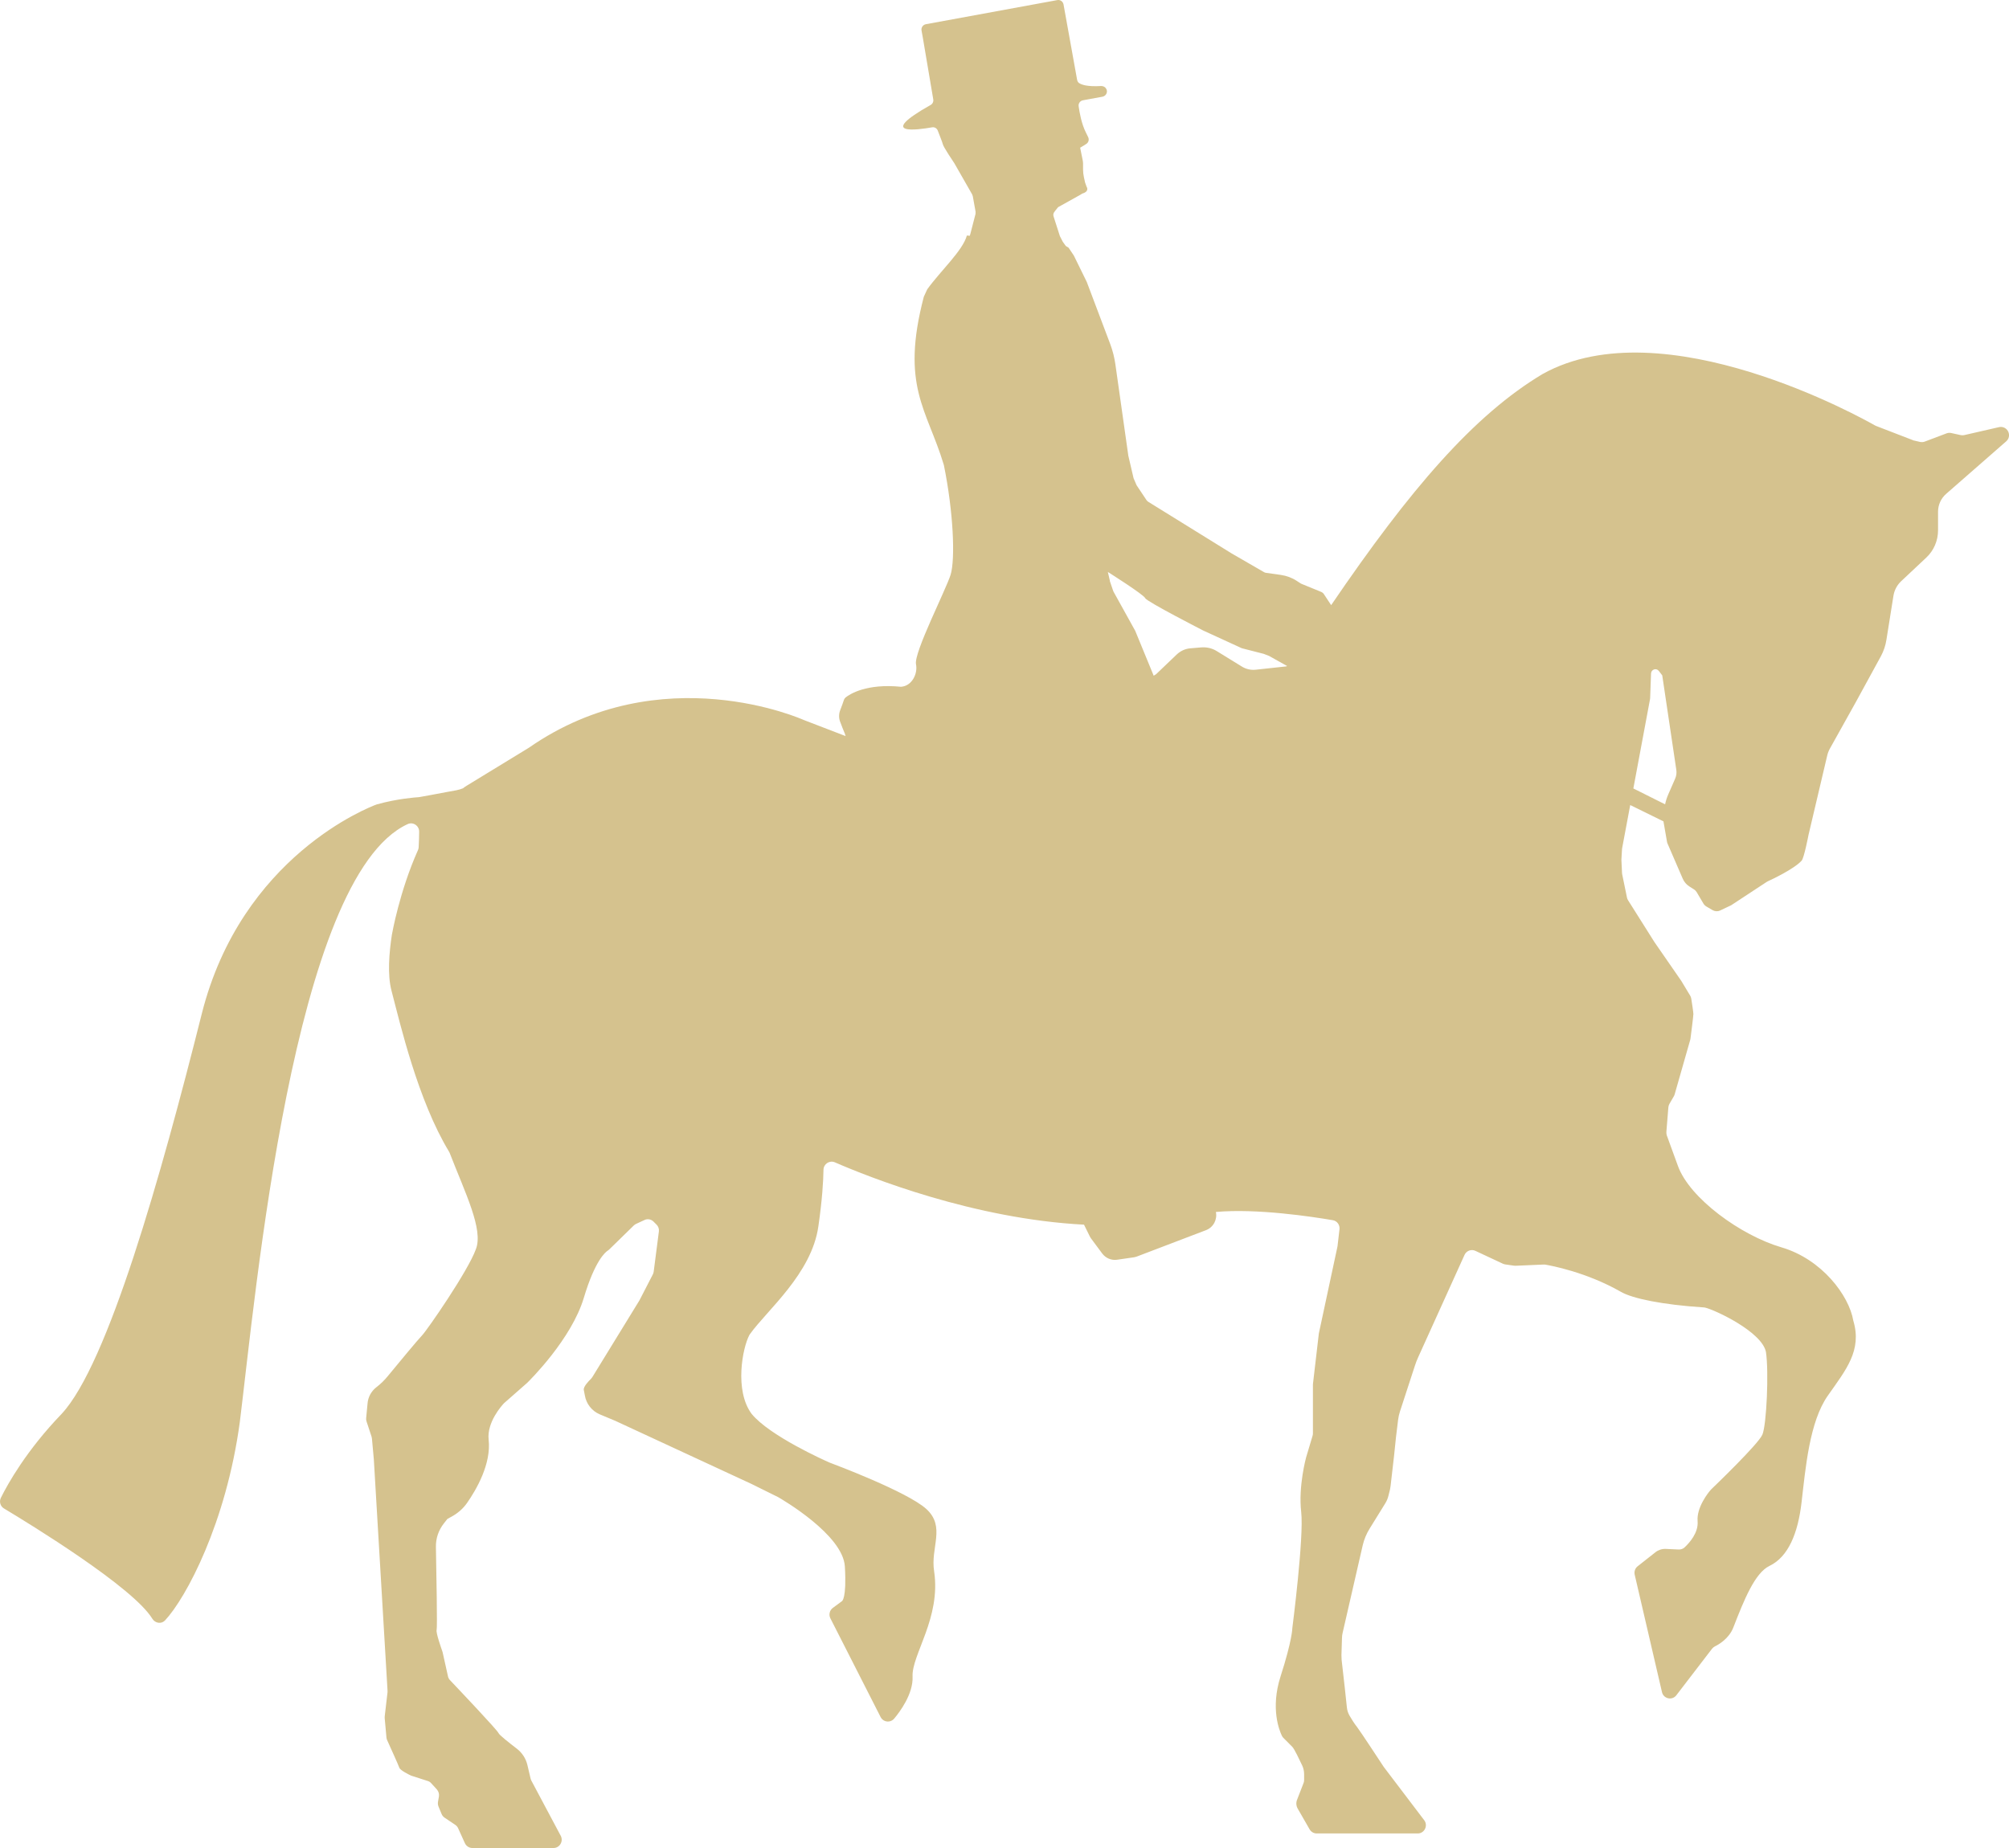 <?xml version="1.0" encoding="UTF-8"?> <svg xmlns="http://www.w3.org/2000/svg" width="50" height="46" viewBox="0 0 50 46" fill="none"><g clip-path="url(#clip0_573_8)"><path d="M49.985 10.754C49.947 10.661 49.849 10.61 49.752 10.632L48.888 10.83C48.859 10.837 48.829 10.837 48.8 10.831L48.559 10.778C48.522 10.77 48.483 10.773 48.446 10.787L47.901 10.993C47.863 11.006 47.823 11.009 47.785 11L47.638 10.966C47.628 10.966 47.619 10.962 47.61 10.957L46.685 10.6C46.675 10.595 46.667 10.592 46.658 10.586C46.384 10.431 41.407 7.632 38.392 9.31C36.685 10.331 35.101 12.167 33.13 15.063L32.947 14.786C32.933 14.764 32.911 14.746 32.886 14.735L32.394 14.534C32.385 14.531 32.378 14.528 32.372 14.523L32.278 14.462C32.158 14.382 32.021 14.332 31.88 14.311L31.51 14.259C31.492 14.256 31.476 14.252 31.463 14.244L30.655 13.777L28.58 12.492C28.563 12.481 28.55 12.469 28.537 12.453L28.287 12.078C28.262 12.018 28.237 11.962 28.212 11.903L28.08 11.336C28.08 11.336 28.08 11.327 28.079 11.324L27.76 9.071C27.736 8.901 27.694 8.733 27.634 8.571L27.049 7.022C27.049 7.022 27.048 7.016 27.045 7.013L26.726 6.362L26.595 6.166L26.526 6.123L26.45 6.017C26.425 5.971 26.403 5.925 26.379 5.879L26.222 5.39C26.213 5.367 26.213 5.345 26.218 5.323H26.219V5.318C26.227 5.296 26.235 5.277 26.252 5.261L26.254 5.256L26.334 5.157L26.883 4.851L26.937 4.818C27.127 4.762 27.042 4.646 27.042 4.646L27.005 4.541L26.976 4.41C26.962 4.346 26.955 4.281 26.955 4.216V4.07C26.955 4.042 26.952 4.016 26.946 3.989L26.883 3.677L26.99 3.612L27.033 3.584C27.092 3.55 27.111 3.475 27.083 3.415L27.026 3.299C26.917 3.084 26.867 2.802 26.845 2.643C26.836 2.572 26.884 2.508 26.954 2.496L27.44 2.407C27.535 2.388 27.584 2.275 27.523 2.198C27.522 2.193 27.521 2.192 27.518 2.19C27.491 2.158 27.45 2.141 27.407 2.141C27.055 2.162 26.911 2.107 26.851 2.064C26.827 2.046 26.813 2.015 26.807 1.986L26.469 0.11C26.456 0.039 26.387 -0.012 26.316 0.002L23.042 0.603C22.97 0.617 22.923 0.686 22.935 0.758L22.969 0.947L23.227 2.474C23.237 2.53 23.209 2.587 23.161 2.613C21.795 3.382 22.842 3.232 23.195 3.17C23.255 3.158 23.314 3.189 23.339 3.25C23.383 3.366 23.455 3.544 23.464 3.587C23.475 3.653 23.732 4.035 23.756 4.07C23.756 4.07 23.757 4.073 23.76 4.078L24.195 4.839C24.201 4.852 24.204 4.867 24.211 4.884L24.28 5.269C24.28 5.289 24.279 5.307 24.279 5.324L24.154 5.808C24.154 5.808 24.147 5.826 24.136 5.869L24.064 5.862C23.959 6.243 23.403 6.747 23.077 7.202C23.054 7.253 23.016 7.335 22.992 7.386C22.409 9.613 23.071 10.184 23.487 11.563C23.49 11.566 23.491 11.572 23.491 11.576C23.728 12.738 23.778 13.913 23.659 14.306C23.541 14.683 22.744 16.241 22.797 16.531C22.847 16.771 22.694 17.078 22.424 17.095C21.566 17.01 21.153 17.276 21.046 17.36C21.027 17.377 21.014 17.395 21.005 17.418C20.986 17.475 20.946 17.59 20.911 17.678C20.877 17.765 20.874 17.863 20.905 17.954C20.917 17.984 20.928 18.016 20.942 18.05L20.962 18.104C20.986 18.163 21.011 18.224 21.035 18.283H21.031L21.047 18.323L20.002 17.921C20.002 17.921 16.46 16.319 13.162 18.613L11.616 19.557C11.616 19.557 11.605 19.563 11.601 19.567C11.575 19.583 11.548 19.601 11.523 19.622C11.41 19.668 11.328 19.677 11.107 19.717C10.946 19.748 10.823 19.77 10.73 19.788L10.442 19.84C10.442 19.84 10.427 19.843 10.42 19.843C10.344 19.848 9.89 19.88 9.389 20.02C9.385 20.021 9.38 20.023 9.374 20.024C9.198 20.088 6.009 21.312 5.021 25.238C4.006 29.278 2.684 33.964 1.531 35.197C0.657 36.105 0.194 36.936 0.022 37.283C-0.026 37.379 0.009 37.496 0.1 37.549C0.764 37.948 3.314 39.509 3.791 40.293C3.862 40.407 4.016 40.432 4.108 40.334C4.634 39.771 5.627 37.911 5.968 35.402C6.362 32.255 7.287 21.83 10.145 20.514C10.282 20.45 10.435 20.555 10.432 20.705C10.432 20.83 10.426 20.96 10.42 21.088C10.419 21.113 10.413 21.139 10.402 21.162C9.944 22.183 9.758 23.244 9.758 23.244L9.755 23.255C9.683 23.722 9.64 24.265 9.743 24.657C9.962 25.494 10.399 27.383 11.175 28.666C11.181 28.675 11.185 28.684 11.19 28.695C11.579 29.699 12.037 30.607 11.843 31.097C11.648 31.64 10.623 33.121 10.501 33.244C10.408 33.338 9.891 33.962 9.65 34.256C9.568 34.357 9.474 34.448 9.371 34.528L9.365 34.532C9.238 34.632 9.158 34.78 9.147 34.942C9.136 35.074 9.12 35.225 9.113 35.298C9.11 35.326 9.113 35.356 9.123 35.384L9.248 35.763C9.252 35.777 9.255 35.792 9.257 35.809L9.304 36.328L9.645 42.084C9.646 42.096 9.646 42.108 9.645 42.12L9.575 42.722C9.574 42.735 9.573 42.75 9.574 42.764L9.618 43.25C9.62 43.274 9.625 43.296 9.636 43.317C9.694 43.448 9.918 43.937 9.938 44.001C9.96 44.066 10.169 44.169 10.22 44.193C10.228 44.197 10.236 44.2 10.245 44.203L10.643 44.331C10.679 44.341 10.71 44.362 10.733 44.389L10.874 44.544C10.915 44.592 10.934 44.654 10.924 44.717L10.9 44.856C10.895 44.893 10.899 44.933 10.914 44.969L10.99 45.153C11.005 45.19 11.031 45.222 11.065 45.245L11.331 45.424C11.363 45.445 11.388 45.475 11.403 45.51L11.57 45.88C11.604 45.953 11.676 46 11.755 46H13.776C13.929 46 14.028 45.834 13.956 45.697L13.224 44.322C13.215 44.305 13.21 44.289 13.205 44.271L13.126 43.934C13.088 43.773 12.995 43.629 12.863 43.528C12.675 43.384 12.421 43.184 12.406 43.138C12.384 43.071 11.407 42.041 11.199 41.821C11.174 41.795 11.156 41.762 11.149 41.725L11.016 41.128C11.015 41.119 11.012 41.112 11.009 41.105C10.984 41.033 10.845 40.639 10.867 40.572C10.886 40.516 10.861 39.147 10.849 38.505C10.845 38.294 10.915 38.088 11.046 37.922L11.135 37.809L11.24 37.751C11.391 37.669 11.523 37.555 11.622 37.414C11.852 37.085 12.23 36.441 12.161 35.835C12.115 35.4 12.488 34.988 12.544 34.928C12.549 34.924 12.553 34.92 12.559 34.915L13.11 34.431C13.11 34.431 13.115 34.427 13.117 34.425C13.187 34.357 14.223 33.332 14.53 32.306C14.809 31.372 15.07 31.165 15.129 31.128C15.139 31.122 15.15 31.113 15.159 31.105L15.775 30.503C15.792 30.487 15.811 30.475 15.831 30.465L16.038 30.369C16.115 30.331 16.206 30.348 16.266 30.409L16.34 30.483C16.385 30.527 16.407 30.591 16.398 30.655L16.269 31.654C16.266 31.677 16.259 31.7 16.248 31.722L15.925 32.348C15.925 32.348 15.921 32.358 15.918 32.363L14.74 34.282C14.731 34.296 14.719 34.31 14.708 34.322C14.656 34.372 14.511 34.52 14.53 34.601C14.537 34.627 14.546 34.675 14.555 34.73C14.589 34.942 14.73 35.123 14.928 35.206L15.311 35.366L18.699 36.936L19.36 37.263C19.36 37.263 19.367 37.267 19.371 37.269C19.476 37.33 20.98 38.206 21.027 38.993C21.075 39.806 20.953 39.857 20.953 39.857L20.727 40.024C20.646 40.084 20.621 40.194 20.667 40.284L21.917 42.741C21.955 42.816 22.036 42.86 22.118 42.851H22.121C22.172 42.845 22.219 42.82 22.253 42.781C22.388 42.62 22.732 42.167 22.712 41.731C22.688 41.189 23.421 40.275 23.249 39.116C23.152 38.524 23.543 38.006 23.054 37.561C22.581 37.131 20.748 36.444 20.64 36.404C20.637 36.402 20.634 36.402 20.63 36.399C20.536 36.358 19.154 35.742 18.706 35.193C18.273 34.609 18.481 33.545 18.65 33.232C18.654 33.224 18.66 33.215 18.666 33.207C19.088 32.615 20.198 31.707 20.367 30.53C20.464 29.86 20.491 29.395 20.495 29.117C20.498 28.972 20.645 28.876 20.777 28.932C21.628 29.302 24.236 30.342 26.979 30.484L27.121 30.772C27.131 30.794 27.145 30.815 27.159 30.834L27.432 31.202C27.519 31.318 27.66 31.378 27.803 31.357L28.217 31.297C28.245 31.293 28.273 31.285 28.3 31.275L30.015 30.621C30.203 30.549 30.3 30.352 30.261 30.168C31.281 30.075 32.669 30.287 33.171 30.373C33.279 30.391 33.35 30.492 33.337 30.6L33.289 31.014C33.289 31.014 33.287 31.026 33.286 31.032L32.825 33.185C32.825 33.185 32.823 33.197 32.822 33.204L32.678 34.44C32.676 34.448 32.676 34.457 32.676 34.464V35.679C32.676 35.7 32.673 35.721 32.667 35.74L32.506 36.279C32.506 36.279 32.31 36.994 32.384 37.635C32.457 38.252 32.164 40.523 32.164 40.523C32.164 40.523 32.164 40.818 31.87 41.731C31.616 42.525 31.84 43.075 31.904 43.207C31.914 43.227 31.926 43.243 31.94 43.258C31.989 43.307 32.106 43.425 32.164 43.483C32.215 43.535 32.338 43.795 32.409 43.945C32.441 44.013 32.457 44.089 32.457 44.166V44.308C32.457 44.334 32.453 44.359 32.443 44.383L32.28 44.803C32.253 44.872 32.259 44.952 32.297 45.019L32.594 45.536C32.631 45.599 32.697 45.638 32.77 45.638H35.285C35.452 45.638 35.548 45.442 35.445 45.307L34.439 43.982C34.439 43.982 34.433 43.974 34.431 43.97C34.382 43.896 33.86 43.099 33.775 42.989C33.707 42.906 33.633 42.784 33.584 42.7C33.549 42.638 33.528 42.569 33.521 42.499L33.467 41.995L33.39 41.315C33.389 41.277 33.387 41.238 33.386 41.2L33.399 40.777C33.399 40.728 33.406 40.68 33.418 40.633L33.916 38.462C33.95 38.318 34.007 38.18 34.085 38.054L34.477 37.42C34.514 37.361 34.54 37.297 34.556 37.23L34.595 37.073C34.599 37.045 34.605 37.016 34.609 36.988L34.696 36.23L34.744 35.768L34.796 35.341C34.805 35.27 34.821 35.2 34.843 35.132L35.213 33.998C35.236 33.922 35.266 33.85 35.298 33.779L36.45 31.235C36.497 31.133 36.619 31.087 36.72 31.136L37.404 31.456C37.422 31.464 37.441 31.47 37.46 31.473L37.681 31.505C37.694 31.507 37.706 31.508 37.719 31.507L38.412 31.477C38.427 31.476 38.44 31.477 38.455 31.478C38.602 31.504 39.477 31.662 40.345 32.158C40.629 32.321 41.363 32.477 42.404 32.544C42.415 32.545 42.425 32.545 42.435 32.548C42.69 32.608 43.856 33.155 43.951 33.655C44.025 34.141 43.967 35.464 43.862 35.711C43.76 35.948 42.67 36.994 42.582 37.079C42.578 37.083 42.575 37.086 42.571 37.092C42.523 37.145 42.221 37.517 42.25 37.865C42.274 38.156 42.043 38.408 41.926 38.517C41.886 38.554 41.833 38.572 41.78 38.57L41.457 38.555C41.365 38.551 41.273 38.581 41.202 38.637L40.758 38.987C40.695 39.036 40.667 39.118 40.684 39.195L41.363 42.118C41.401 42.287 41.617 42.335 41.721 42.198L42.61 41.039C42.629 41.016 42.653 40.995 42.681 40.981C42.778 40.934 43.03 40.788 43.138 40.514C43.406 39.824 43.676 39.15 44.041 38.977C44.505 38.754 44.749 38.169 44.838 37.389C44.937 36.542 45.034 35.39 45.491 34.74C45.946 34.092 46.346 33.614 46.125 32.873C46.019 32.249 45.344 31.343 44.335 31.048C43.325 30.751 42.055 29.831 41.761 29.024L41.483 28.261C41.475 28.233 41.47 28.203 41.473 28.174L41.522 27.565C41.525 27.536 41.533 27.506 41.548 27.479L41.66 27.286C41.667 27.271 41.675 27.257 41.679 27.24L42.067 25.881C42.07 25.871 42.071 25.862 42.073 25.851C42.084 25.762 42.145 25.294 42.145 25.241C42.145 25.195 42.108 24.957 42.093 24.862C42.089 24.835 42.08 24.81 42.067 24.787L41.854 24.433C41.854 24.433 41.849 24.425 41.848 24.422C41.796 24.348 41.191 23.471 41.175 23.449C41.16 23.427 40.63 22.585 40.52 22.41C40.507 22.389 40.496 22.367 40.492 22.342L40.373 21.762C40.372 21.751 40.37 21.739 40.369 21.729L40.354 21.412V21.391L40.369 21.134L40.373 21.107L40.573 20.039L41.4 20.445L41.489 20.957C41.492 20.972 41.497 20.989 41.504 21.003L41.88 21.872C41.915 21.952 41.971 22.018 42.043 22.064L42.161 22.139C42.187 22.156 42.211 22.18 42.227 22.207L42.394 22.49C42.412 22.52 42.437 22.545 42.466 22.563L42.623 22.655C42.681 22.688 42.75 22.692 42.81 22.664L43.067 22.542C43.076 22.538 43.085 22.533 43.092 22.529L43.97 21.952C43.979 21.946 43.988 21.941 43.997 21.937C44.089 21.895 44.639 21.639 44.838 21.425C44.9 21.361 45.01 20.784 45.01 20.784L45.477 18.801C45.491 18.742 45.514 18.684 45.544 18.631L46.187 17.478L46.81 16.338C46.879 16.21 46.927 16.071 46.949 15.927L47.125 14.824C47.148 14.689 47.214 14.565 47.312 14.471L47.942 13.879C48.129 13.704 48.234 13.458 48.234 13.201V12.739C48.234 12.567 48.308 12.404 48.436 12.293L49.929 10.987C49.997 10.929 50.019 10.836 49.985 10.754ZM28.253 15.701C28.253 15.701 28.249 15.693 28.245 15.687L27.714 14.729C27.71 14.72 27.706 14.713 27.704 14.706L27.623 14.467C27.623 14.467 27.622 14.458 27.622 14.453L27.572 14.237C27.572 14.237 28.469 14.802 28.503 14.89C28.537 14.974 29.944 15.694 29.944 15.694L30.898 16.132C30.898 16.132 30.914 16.138 30.919 16.139L31.453 16.276C31.489 16.289 31.55 16.313 31.586 16.328L32.014 16.567L32.033 16.577L32.015 16.587L31.993 16.59L31.256 16.67C31.134 16.684 31.009 16.656 30.903 16.589L30.286 16.209C30.17 16.136 30.034 16.104 29.897 16.115L29.624 16.138C29.498 16.148 29.382 16.203 29.289 16.289L28.773 16.782C28.773 16.782 28.754 16.795 28.713 16.82L28.253 15.701ZM41.689 19.387L41.522 19.769C41.486 19.85 41.459 19.935 41.441 20.021L40.651 19.626L41.066 17.402C41.068 17.392 41.069 17.381 41.069 17.372L41.091 16.764C41.096 16.662 41.222 16.62 41.284 16.7L41.37 16.811L41.72 19.162C41.732 19.238 41.721 19.316 41.689 19.387Z" fill="#D5C28E"></path></g><defs><clipPath id="clip0_573_8"><rect width="50" height="46" fill="white"></rect></clipPath></defs></svg> 